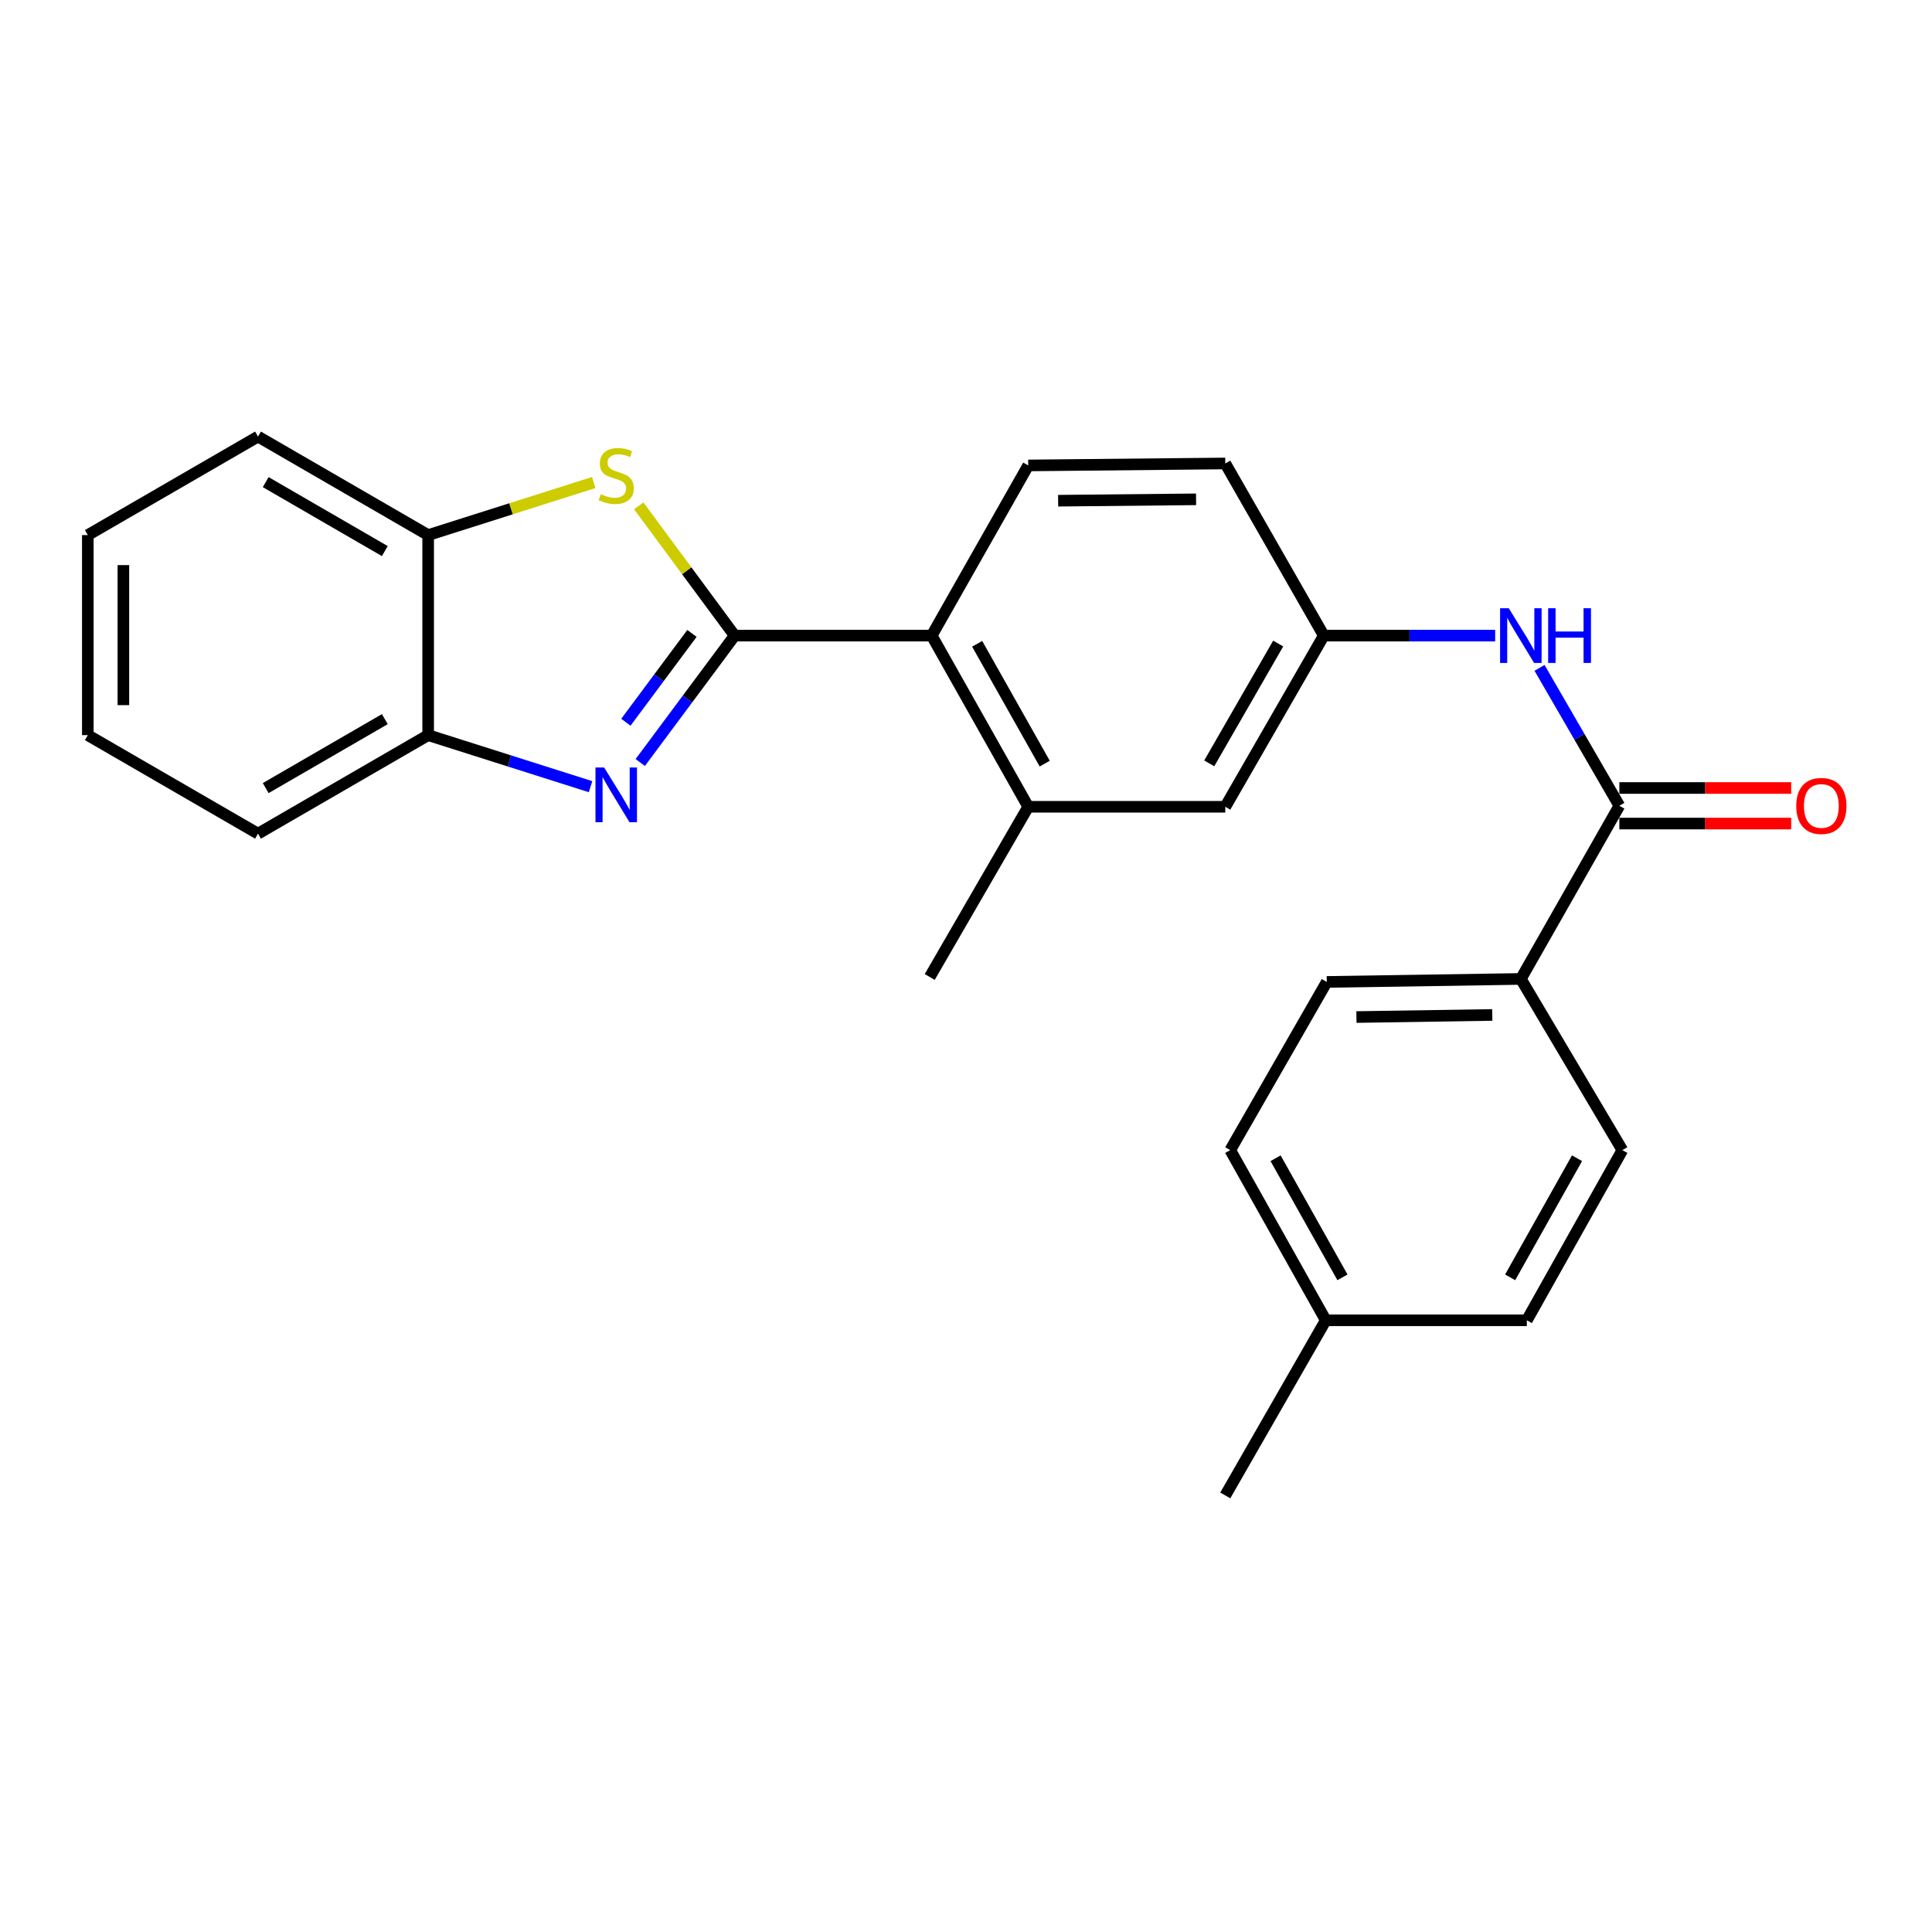 <?xml version='1.0' encoding='iso-8859-1'?>
<svg version='1.1' baseProfile='full'
              xmlns='http://www.w3.org/2000/svg'
                      xmlns:rdkit='http://www.rdkit.org/xml'
                      xmlns:xlink='http://www.w3.org/1999/xlink'
                  xml:space='preserve'
width='1000px' height='1000px' viewBox='0 0 1000 1000'>
<!-- END OF HEADER -->
<rect style='opacity:1.0;fill:#FFFFFF;stroke:none' width='1000' height='1000' x='0' y='0'> </rect>
<path class='bond-0' d='M 380.255,328.984 L 355.826,361.83' style='fill:none;fill-rule:evenodd;stroke:#000000;stroke-width:6px;stroke-linecap:butt;stroke-linejoin:miter;stroke-opacity:1' />
<path class='bond-0' d='M 355.826,361.83 L 331.396,394.676' style='fill:none;fill-rule:evenodd;stroke:#0000FF;stroke-width:6px;stroke-linecap:butt;stroke-linejoin:miter;stroke-opacity:1' />
<path class='bond-0' d='M 358.156,327.852 L 341.055,350.844' style='fill:none;fill-rule:evenodd;stroke:#000000;stroke-width:6px;stroke-linecap:butt;stroke-linejoin:miter;stroke-opacity:1' />
<path class='bond-0' d='M 341.055,350.844 L 323.954,373.836' style='fill:none;fill-rule:evenodd;stroke:#0000FF;stroke-width:6px;stroke-linecap:butt;stroke-linejoin:miter;stroke-opacity:1' />
<path class='bond-1' d='M 380.255,328.984 L 355.434,295.405' style='fill:none;fill-rule:evenodd;stroke:#000000;stroke-width:6px;stroke-linecap:butt;stroke-linejoin:miter;stroke-opacity:1' />
<path class='bond-1' d='M 355.434,295.405 L 330.613,261.826' style='fill:none;fill-rule:evenodd;stroke:#CCCC00;stroke-width:6px;stroke-linecap:butt;stroke-linejoin:miter;stroke-opacity:1' />
<path class='bond-2' d='M 380.255,328.984 L 482.249,328.984' style='fill:none;fill-rule:evenodd;stroke:#000000;stroke-width:6px;stroke-linecap:butt;stroke-linejoin:miter;stroke-opacity:1' />
<path class='bond-4' d='M 305.662,407.184 L 263.638,393.846' style='fill:none;fill-rule:evenodd;stroke:#0000FF;stroke-width:6px;stroke-linecap:butt;stroke-linejoin:miter;stroke-opacity:1' />
<path class='bond-4' d='M 263.638,393.846 L 221.614,380.508' style='fill:none;fill-rule:evenodd;stroke:#000000;stroke-width:6px;stroke-linecap:butt;stroke-linejoin:miter;stroke-opacity:1' />
<path class='bond-5' d='M 307.322,249.747 L 264.468,263.354' style='fill:none;fill-rule:evenodd;stroke:#CCCC00;stroke-width:6px;stroke-linecap:butt;stroke-linejoin:miter;stroke-opacity:1' />
<path class='bond-5' d='M 264.468,263.354 L 221.614,276.96' style='fill:none;fill-rule:evenodd;stroke:#000000;stroke-width:6px;stroke-linecap:butt;stroke-linejoin:miter;stroke-opacity:1' />
<path class='bond-7' d='M 482.249,328.984 L 532.208,417.591' style='fill:none;fill-rule:evenodd;stroke:#000000;stroke-width:6px;stroke-linecap:butt;stroke-linejoin:miter;stroke-opacity:1' />
<path class='bond-7' d='M 505.778,333.234 L 540.749,395.259' style='fill:none;fill-rule:evenodd;stroke:#000000;stroke-width:6px;stroke-linecap:butt;stroke-linejoin:miter;stroke-opacity:1' />
<path class='bond-8' d='M 482.249,328.984 L 532.208,240.91' style='fill:none;fill-rule:evenodd;stroke:#000000;stroke-width:6px;stroke-linecap:butt;stroke-linejoin:miter;stroke-opacity:1' />
<path class='bond-3' d='M 838.179,417.069 L 817.518,381.379' style='fill:none;fill-rule:evenodd;stroke:#000000;stroke-width:6px;stroke-linecap:butt;stroke-linejoin:miter;stroke-opacity:1' />
<path class='bond-3' d='M 817.518,381.379 L 796.857,345.689' style='fill:none;fill-rule:evenodd;stroke:#0000FF;stroke-width:6px;stroke-linecap:butt;stroke-linejoin:miter;stroke-opacity:1' />
<path class='bond-9' d='M 838.179,417.069 L 787.187,506.699' style='fill:none;fill-rule:evenodd;stroke:#000000;stroke-width:6px;stroke-linecap:butt;stroke-linejoin:miter;stroke-opacity:1' />
<path class='bond-12' d='M 838.179,426.274 L 882.647,426.274' style='fill:none;fill-rule:evenodd;stroke:#000000;stroke-width:6px;stroke-linecap:butt;stroke-linejoin:miter;stroke-opacity:1' />
<path class='bond-12' d='M 882.647,426.274 L 927.115,426.274' style='fill:none;fill-rule:evenodd;stroke:#FF0000;stroke-width:6px;stroke-linecap:butt;stroke-linejoin:miter;stroke-opacity:1' />
<path class='bond-12' d='M 838.179,407.865 L 882.647,407.865' style='fill:none;fill-rule:evenodd;stroke:#000000;stroke-width:6px;stroke-linecap:butt;stroke-linejoin:miter;stroke-opacity:1' />
<path class='bond-12' d='M 882.647,407.865 L 927.115,407.865' style='fill:none;fill-rule:evenodd;stroke:#FF0000;stroke-width:6px;stroke-linecap:butt;stroke-linejoin:miter;stroke-opacity:1' />
<path class='bond-20' d='M 221.614,380.508 L 133.54,431.5' style='fill:none;fill-rule:evenodd;stroke:#000000;stroke-width:6px;stroke-linecap:butt;stroke-linejoin:miter;stroke-opacity:1' />
<path class='bond-20' d='M 199.18,372.225 L 137.527,407.92' style='fill:none;fill-rule:evenodd;stroke:#000000;stroke-width:6px;stroke-linecap:butt;stroke-linejoin:miter;stroke-opacity:1' />
<path class='bond-25' d='M 221.614,380.508 L 221.614,276.96' style='fill:none;fill-rule:evenodd;stroke:#000000;stroke-width:6px;stroke-linecap:butt;stroke-linejoin:miter;stroke-opacity:1' />
<path class='bond-21' d='M 221.614,276.96 L 133.54,225.968' style='fill:none;fill-rule:evenodd;stroke:#000000;stroke-width:6px;stroke-linecap:butt;stroke-linejoin:miter;stroke-opacity:1' />
<path class='bond-21' d='M 199.18,285.242 L 137.527,249.548' style='fill:none;fill-rule:evenodd;stroke:#000000;stroke-width:6px;stroke-linecap:butt;stroke-linejoin:miter;stroke-opacity:1' />
<path class='bond-6' d='M 773.897,328.984 L 729.545,328.984' style='fill:none;fill-rule:evenodd;stroke:#0000FF;stroke-width:6px;stroke-linecap:butt;stroke-linejoin:miter;stroke-opacity:1' />
<path class='bond-6' d='M 729.545,328.984 L 685.193,328.984' style='fill:none;fill-rule:evenodd;stroke:#000000;stroke-width:6px;stroke-linecap:butt;stroke-linejoin:miter;stroke-opacity:1' />
<path class='bond-11' d='M 532.208,417.591 L 634.202,417.591' style='fill:none;fill-rule:evenodd;stroke:#000000;stroke-width:6px;stroke-linecap:butt;stroke-linejoin:miter;stroke-opacity:1' />
<path class='bond-19' d='M 532.208,417.591 L 481.226,505.676' style='fill:none;fill-rule:evenodd;stroke:#000000;stroke-width:6px;stroke-linecap:butt;stroke-linejoin:miter;stroke-opacity:1' />
<path class='bond-15' d='M 532.208,240.91 L 634.202,239.887' style='fill:none;fill-rule:evenodd;stroke:#000000;stroke-width:6px;stroke-linecap:butt;stroke-linejoin:miter;stroke-opacity:1' />
<path class='bond-15' d='M 547.691,259.164 L 619.087,258.448' style='fill:none;fill-rule:evenodd;stroke:#000000;stroke-width:6px;stroke-linecap:butt;stroke-linejoin:miter;stroke-opacity:1' />
<path class='bond-13' d='M 787.187,506.699 L 686.738,508.243' style='fill:none;fill-rule:evenodd;stroke:#000000;stroke-width:6px;stroke-linecap:butt;stroke-linejoin:miter;stroke-opacity:1' />
<path class='bond-13' d='M 772.403,525.337 L 702.088,526.418' style='fill:none;fill-rule:evenodd;stroke:#000000;stroke-width:6px;stroke-linecap:butt;stroke-linejoin:miter;stroke-opacity:1' />
<path class='bond-14' d='M 787.187,506.699 L 839.733,595.305' style='fill:none;fill-rule:evenodd;stroke:#000000;stroke-width:6px;stroke-linecap:butt;stroke-linejoin:miter;stroke-opacity:1' />
<path class='bond-10' d='M 685.193,328.984 L 634.202,239.887' style='fill:none;fill-rule:evenodd;stroke:#000000;stroke-width:6px;stroke-linecap:butt;stroke-linejoin:miter;stroke-opacity:1' />
<path class='bond-26' d='M 685.193,328.984 L 634.202,417.591' style='fill:none;fill-rule:evenodd;stroke:#000000;stroke-width:6px;stroke-linecap:butt;stroke-linejoin:miter;stroke-opacity:1' />
<path class='bond-26' d='M 661.589,333.093 L 625.895,395.118' style='fill:none;fill-rule:evenodd;stroke:#000000;stroke-width:6px;stroke-linecap:butt;stroke-linejoin:miter;stroke-opacity:1' />
<path class='bond-17' d='M 686.738,508.243 L 636.769,595.305' style='fill:none;fill-rule:evenodd;stroke:#000000;stroke-width:6px;stroke-linecap:butt;stroke-linejoin:miter;stroke-opacity:1' />
<path class='bond-16' d='M 839.733,595.305 L 790.286,683.38' style='fill:none;fill-rule:evenodd;stroke:#000000;stroke-width:6px;stroke-linecap:butt;stroke-linejoin:miter;stroke-opacity:1' />
<path class='bond-16' d='M 816.264,599.505 L 781.651,661.157' style='fill:none;fill-rule:evenodd;stroke:#000000;stroke-width:6px;stroke-linecap:butt;stroke-linejoin:miter;stroke-opacity:1' />
<path class='bond-18' d='M 790.286,683.38 L 686.216,683.38' style='fill:none;fill-rule:evenodd;stroke:#000000;stroke-width:6px;stroke-linecap:butt;stroke-linejoin:miter;stroke-opacity:1' />
<path class='bond-28' d='M 636.769,595.305 L 686.216,683.38' style='fill:none;fill-rule:evenodd;stroke:#000000;stroke-width:6px;stroke-linecap:butt;stroke-linejoin:miter;stroke-opacity:1' />
<path class='bond-28' d='M 660.237,599.505 L 694.851,661.157' style='fill:none;fill-rule:evenodd;stroke:#000000;stroke-width:6px;stroke-linecap:butt;stroke-linejoin:miter;stroke-opacity:1' />
<path class='bond-22' d='M 686.216,683.38 L 634.202,774.032' style='fill:none;fill-rule:evenodd;stroke:#000000;stroke-width:6px;stroke-linecap:butt;stroke-linejoin:miter;stroke-opacity:1' />
<path class='bond-24' d='M 133.54,431.5 L 45.455,380.508' style='fill:none;fill-rule:evenodd;stroke:#000000;stroke-width:6px;stroke-linecap:butt;stroke-linejoin:miter;stroke-opacity:1' />
<path class='bond-23' d='M 133.54,225.968 L 45.455,276.96' style='fill:none;fill-rule:evenodd;stroke:#000000;stroke-width:6px;stroke-linecap:butt;stroke-linejoin:miter;stroke-opacity:1' />
<path class='bond-27' d='M 45.455,276.96 L 45.455,380.508' style='fill:none;fill-rule:evenodd;stroke:#000000;stroke-width:6px;stroke-linecap:butt;stroke-linejoin:miter;stroke-opacity:1' />
<path class='bond-27' d='M 63.863,292.492 L 63.863,364.976' style='fill:none;fill-rule:evenodd;stroke:#000000;stroke-width:6px;stroke-linecap:butt;stroke-linejoin:miter;stroke-opacity:1' />
<path  class='atom-1' d='M 312.695 397.244
L 321.975 412.244
Q 322.895 413.724, 324.375 416.404
Q 325.855 419.084, 325.935 419.244
L 325.935 397.244
L 329.695 397.244
L 329.695 425.564
L 325.815 425.564
L 315.855 409.164
Q 314.695 407.244, 313.455 405.044
Q 312.255 402.844, 311.895 402.164
L 311.895 425.564
L 308.215 425.564
L 308.215 397.244
L 312.695 397.244
' fill='#0000FF'/>
<path  class='atom-2' d='M 310.955 255.774
Q 311.275 255.894, 312.595 256.454
Q 313.915 257.014, 315.355 257.374
Q 316.835 257.694, 318.275 257.694
Q 320.955 257.694, 322.515 256.414
Q 324.075 255.094, 324.075 252.814
Q 324.075 251.254, 323.275 250.294
Q 322.515 249.334, 321.315 248.814
Q 320.115 248.294, 318.115 247.694
Q 315.595 246.934, 314.075 246.214
Q 312.595 245.494, 311.515 243.974
Q 310.475 242.454, 310.475 239.894
Q 310.475 236.334, 312.875 234.134
Q 315.315 231.934, 320.115 231.934
Q 323.395 231.934, 327.115 233.494
L 326.195 236.574
Q 322.795 235.174, 320.235 235.174
Q 317.475 235.174, 315.955 236.334
Q 314.435 237.454, 314.475 239.414
Q 314.475 240.934, 315.235 241.854
Q 316.035 242.774, 317.155 243.294
Q 318.315 243.814, 320.235 244.414
Q 322.795 245.214, 324.315 246.014
Q 325.835 246.814, 326.915 248.454
Q 328.035 250.054, 328.035 252.814
Q 328.035 256.734, 325.395 258.854
Q 322.795 260.934, 318.435 260.934
Q 315.915 260.934, 313.995 260.374
Q 312.115 259.854, 309.875 258.934
L 310.955 255.774
' fill='#CCCC00'/>
<path  class='atom-7' d='M 780.927 314.824
L 790.207 329.824
Q 791.127 331.304, 792.607 333.984
Q 794.087 336.664, 794.167 336.824
L 794.167 314.824
L 797.927 314.824
L 797.927 343.144
L 794.047 343.144
L 784.087 326.744
Q 782.927 324.824, 781.687 322.624
Q 780.487 320.424, 780.127 319.744
L 780.127 343.144
L 776.447 343.144
L 776.447 314.824
L 780.927 314.824
' fill='#0000FF'/>
<path  class='atom-7' d='M 801.327 314.824
L 805.167 314.824
L 805.167 326.864
L 819.647 326.864
L 819.647 314.824
L 823.487 314.824
L 823.487 343.144
L 819.647 343.144
L 819.647 330.064
L 805.167 330.064
L 805.167 343.144
L 801.327 343.144
L 801.327 314.824
' fill='#0000FF'/>
<path  class='atom-13' d='M 929.729 417.149
Q 929.729 410.349, 933.089 406.549
Q 936.449 402.749, 942.729 402.749
Q 949.009 402.749, 952.369 406.549
Q 955.729 410.349, 955.729 417.149
Q 955.729 424.029, 952.329 427.949
Q 948.929 431.829, 942.729 431.829
Q 936.489 431.829, 933.089 427.949
Q 929.729 424.069, 929.729 417.149
M 942.729 428.629
Q 947.049 428.629, 949.369 425.749
Q 951.729 422.829, 951.729 417.149
Q 951.729 411.589, 949.369 408.789
Q 947.049 405.949, 942.729 405.949
Q 938.409 405.949, 936.049 408.749
Q 933.729 411.549, 933.729 417.149
Q 933.729 422.869, 936.049 425.749
Q 938.409 428.629, 942.729 428.629
' fill='#FF0000'/>
</svg>
